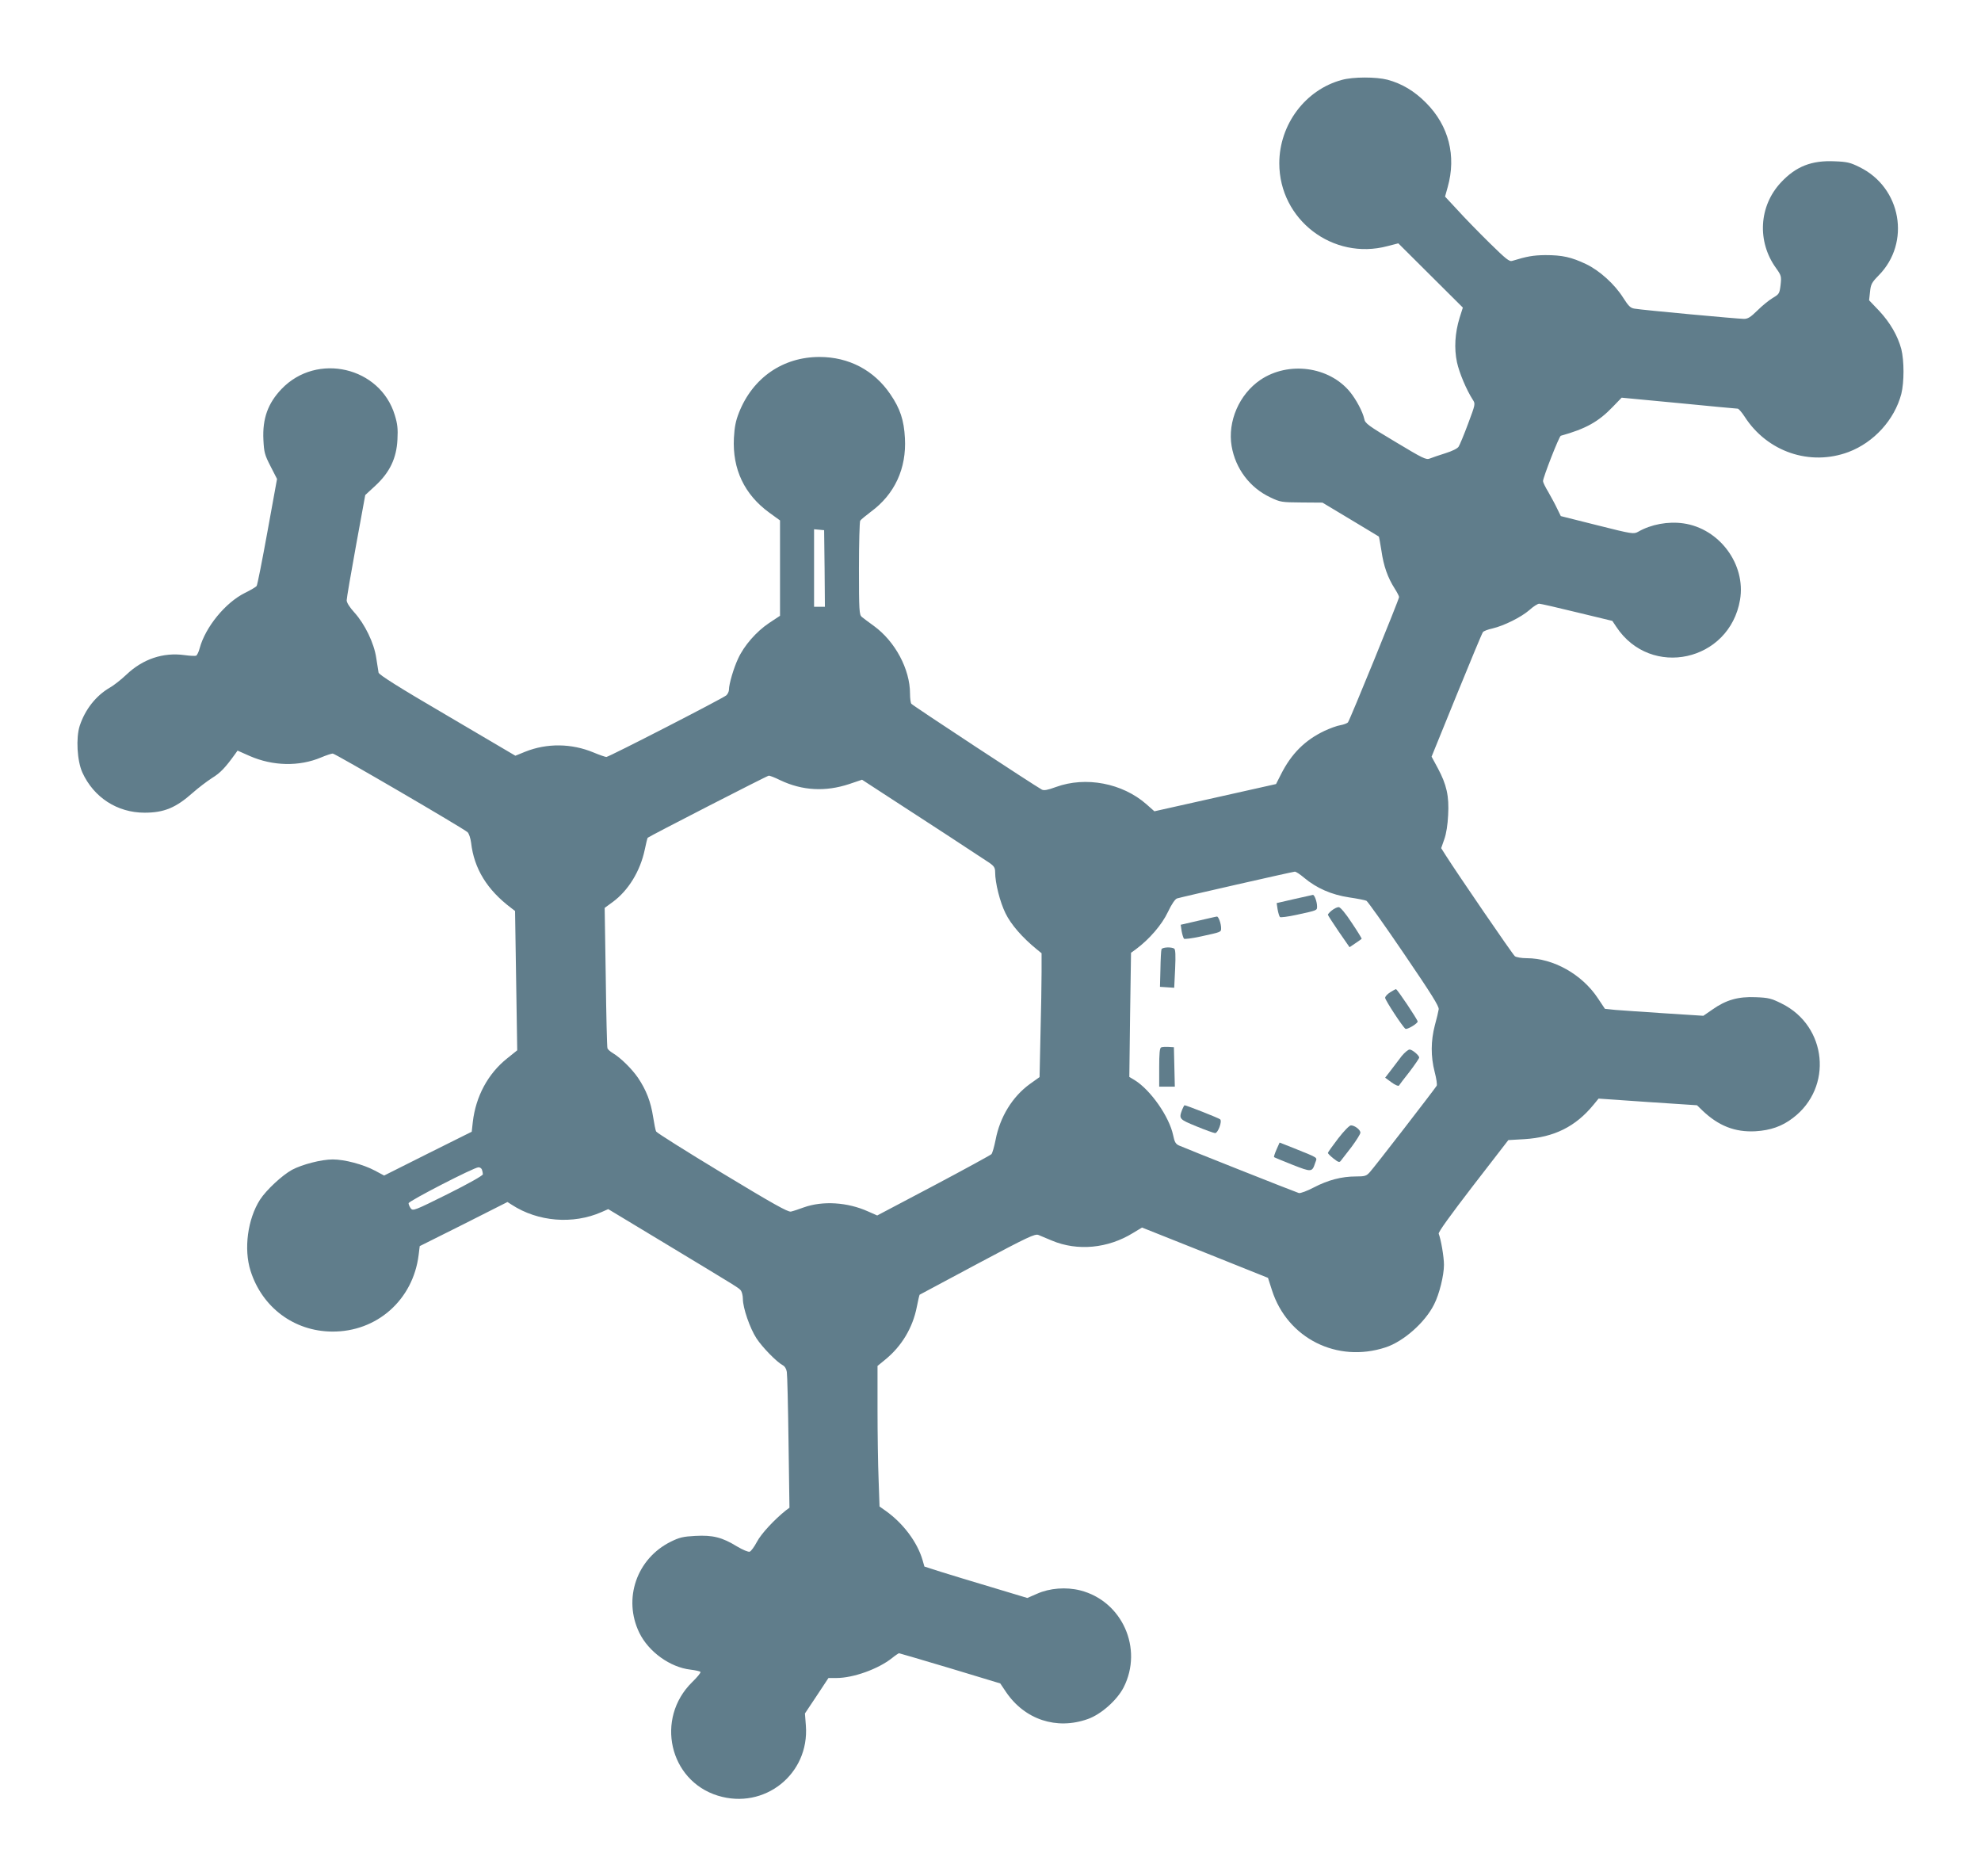 <?xml version="1.0" standalone="no"?>
<!DOCTYPE svg PUBLIC "-//W3C//DTD SVG 20010904//EN"
 "http://www.w3.org/TR/2001/REC-SVG-20010904/DTD/svg10.dtd">
<svg version="1.0" xmlns="http://www.w3.org/2000/svg"
 width="1280pt" height="1212pt" viewBox="0 0 1280 1212"
 preserveAspectRatio="xMidYMid meet">
<g transform="translate(0,1212) scale(0.1,-0.1)"
fill="#607d8b" stroke="none">
<path d="M8671 11604 c-236 -63 -405 -288 -405 -539 0 -364 346 -629 699 -535
l70 18 208 -207 209 -208 -21 -66 c-30 -98 -36 -197 -17 -287 15 -69 61 -178
102 -242 18 -27 17 -29 -30 -155 -26 -70 -54 -137 -61 -148 -7 -12 -41 -29
-86 -43 -41 -13 -86 -28 -100 -34 -24 -10 -44 0 -222 107 -176 105 -197 120
-202 149 -10 46 -52 125 -92 174 -135 165 -398 200 -579 78 -137 -93 -213
-269 -186 -428 25 -146 118 -269 250 -331 65 -31 72 -32 202 -33 l135 -1 180
-108 c99 -59 182 -110 184 -111 2 -2 9 -43 17 -92 14 -99 41 -174 85 -243 16
-25 29 -50 29 -56 0 -15 -318 -794 -330 -809 -6 -7 -28 -15 -50 -19 -21 -3
-66 -20 -101 -36 -127 -60 -215 -148 -282 -281 l-32 -63 -393 -88 -393 -88
-52 46 c-155 136 -392 181 -584 111 -54 -20 -78 -24 -91 -17 -45 24 -838 545
-844 555 -4 6 -8 35 -8 65 0 158 -96 337 -233 437 -34 25 -70 51 -79 59 -16
14 -18 41 -18 312 0 164 4 303 8 309 4 7 35 32 69 58 154 113 231 280 220 476
-6 116 -31 191 -94 283 -105 155 -268 241 -458 241 -236 0 -431 -134 -520
-359 -21 -53 -29 -92 -33 -165 -10 -201 68 -365 229 -482 l69 -50 0 -308 0
-308 -71 -47 c-82 -55 -161 -145 -200 -230 -29 -62 -59 -164 -59 -201 0 -11
-8 -28 -17 -36 -25 -21 -759 -398 -775 -398 -7 0 -45 13 -83 29 -142 59 -301
61 -441 5 l-64 -26 -440 259 c-315 184 -441 264 -444 278 -2 11 -9 54 -15 95
-14 96 -74 219 -141 293 -31 34 -50 64 -50 79 0 13 27 171 60 352 l60 328 65
60 c93 86 137 177 143 298 4 70 0 103 -17 158 -94 312 -503 407 -731 170 -89
-93 -125 -192 -118 -330 4 -80 8 -96 46 -170 l42 -82 -62 -341 c-34 -187 -65
-345 -70 -351 -5 -6 -38 -26 -75 -44 -127 -63 -256 -221 -293 -358 -6 -24 -17
-45 -23 -48 -7 -2 -40 -1 -75 4 -137 19 -269 -25 -375 -126 -34 -32 -82 -70
-107 -84 -90 -52 -160 -141 -195 -247 -25 -78 -17 -225 17 -301 74 -162 226
-260 402 -260 127 0 203 32 313 130 34 30 89 72 123 94 54 33 86 67 150 156
l15 21 79 -35 c149 -65 319 -69 461 -9 33 14 67 25 75 25 16 0 842 -482 871
-508 9 -8 19 -38 23 -68 19 -167 103 -304 258 -421 l26 -20 7 -450 7 -450 -66
-53 c-123 -98 -202 -245 -221 -410 l-7 -63 -283 -141 -283 -142 -60 32 c-75
40 -196 72 -272 72 -73 0 -197 -32 -263 -67 -65 -36 -166 -130 -207 -193 -80
-125 -106 -319 -61 -460 75 -236 281 -390 526 -392 289 -3 524 204 560 495 l7
57 284 142 283 143 28 -18 c169 -110 396 -128 580 -47 l43 19 378 -228 c475
-287 465 -280 480 -299 6 -9 12 -33 12 -53 0 -58 45 -189 88 -255 39 -59 129
-151 169 -173 14 -7 24 -24 27 -44 3 -17 8 -222 11 -454 l6 -423 -23 -17 c-74
-59 -160 -151 -187 -203 -17 -32 -38 -61 -47 -64 -9 -3 -43 11 -82 34 -96 59
-156 74 -269 68 -79 -4 -103 -10 -158 -37 -221 -109 -311 -369 -204 -589 60
-123 199 -223 331 -238 32 -4 61 -10 64 -15 3 -5 -22 -35 -54 -66 -239 -235
-148 -636 166 -733 301 -93 593 139 569 453 l-6 78 76 114 76 115 52 0 c108 0
270 58 359 129 21 17 42 31 45 31 3 0 152 -44 330 -97 l324 -98 37 -55 c121
-179 327 -247 529 -175 85 30 188 121 231 204 128 251 -9 558 -280 627 -91 23
-198 15 -280 -22 l-62 -27 -226 68 c-125 37 -275 83 -333 101 l-106 34 -12 42
c-34 116 -125 237 -237 317 l-41 29 -6 173 c-4 96 -7 300 -7 455 l0 280 50 41
c107 87 178 207 204 341 8 41 16 75 18 78 3 2 171 92 374 200 328 175 372 195
394 186 14 -6 53 -22 86 -36 166 -70 363 -51 525 49 l58 35 407 -162 407 -163
26 -81 c100 -310 421 -471 734 -368 116 38 255 161 313 277 34 66 64 188 64
256 0 51 -19 163 -34 201 -4 10 76 120 222 310 l228 295 104 6 c192 12 331 81
447 223 l32 39 318 -22 318 -21 35 -34 c105 -100 211 -141 343 -134 97 6 172
32 242 86 260 197 221 594 -73 739 -66 33 -85 38 -167 41 -113 5 -192 -17
-281 -80 l-58 -40 -250 16 c-138 9 -281 19 -319 22 l-67 7 -46 69 c-102 154
-288 258 -459 258 -34 0 -68 6 -77 13 -14 11 -370 531 -447 652 l-29 46 20 57
c13 36 22 94 25 157 7 122 -10 197 -67 303 l-40 74 161 396 c89 218 165 402
171 409 5 6 32 17 61 23 76 18 186 73 239 119 25 23 54 41 63 41 9 0 119 -25
245 -56 l228 -55 26 -39 c222 -335 731 -224 799 175 39 229 -133 461 -366 494
-99 14 -208 -6 -292 -54 -29 -16 -35 -16 -265 42 l-235 59 -24 49 c-13 28 -39
75 -57 107 -19 31 -34 62 -34 70 0 23 104 290 115 293 162 45 244 91 336 187
l57 59 369 -35 c203 -20 375 -36 381 -36 6 0 27 -24 45 -52 146 -227 422 -321
671 -228 164 62 297 208 341 375 19 76 19 214 0 290 -23 86 -72 171 -144 248
l-64 67 6 55 c5 49 11 60 56 106 209 212 146 567 -123 699 -60 30 -81 35 -161
38 -150 7 -251 -33 -348 -137 -142 -152 -155 -381 -32 -552 35 -49 36 -54 30
-110 -7 -56 -9 -59 -51 -84 -25 -15 -69 -51 -99 -81 -44 -43 -61 -54 -87 -54
-37 0 -655 57 -706 66 -27 4 -39 16 -73 69 -55 88 -153 177 -241 219 -95 45
-153 58 -263 58 -79 -1 -118 -8 -213 -37 -19 -7 -40 10 -148 116 -69 68 -162
163 -206 212 l-81 87 17 61 c57 202 7 397 -139 544 -76 77 -157 125 -250 150
-74 19 -222 19 -294 -1z m-3343 -3156 l2 -248 -35 0 -35 0 0 251 0 250 33 -3
32 -3 3 -247z m-287 -1368 c143 -68 292 -76 446 -25 l83 28 132 -86 c217 -140
650 -423 691 -451 30 -21 37 -32 37 -60 0 -70 31 -193 67 -266 35 -72 108
-156 201 -232 l32 -26 0 -124 c0 -67 -3 -247 -7 -399 l-6 -277 -63 -45 c-113
-82 -193 -213 -221 -360 -9 -45 -21 -87 -27 -93 -6 -6 -174 -98 -374 -204
l-364 -192 -59 26 c-133 60 -293 70 -416 26 -32 -12 -69 -24 -83 -27 -20 -3
-115 50 -444 249 -230 139 -422 260 -426 268 -5 8 -13 51 -20 95 -15 97 -44
173 -98 253 -41 59 -112 129 -164 160 -15 9 -30 22 -33 30 -3 8 -8 215 -11
460 l-7 447 52 38 c101 74 178 200 207 338 8 40 17 75 19 77 9 9 772 401 782
401 6 1 40 -12 74 -29z m3385 -630 c81 -68 178 -110 290 -127 55 -8 105 -18
113 -22 8 -4 117 -157 242 -341 177 -260 228 -341 225 -360 -2 -14 -13 -61
-25 -104 -26 -100 -27 -200 -1 -301 11 -42 17 -82 13 -89 -14 -23 -407 -532
-432 -558 -22 -25 -32 -28 -90 -28 -92 0 -180 -23 -272 -71 -44 -23 -87 -39
-97 -36 -21 6 -737 290 -774 307 -22 10 -29 23 -38 67 -25 119 -145 291 -248
355 l-35 21 5 401 6 401 33 24 c85 63 167 158 205 239 24 51 47 84 59 88 24 8
745 172 761 173 7 1 34 -17 60 -39z m-5312 -1886 c3 -9 6 -22 6 -30 0 -8 -90
-59 -226 -127 -217 -108 -226 -111 -240 -93 -8 11 -14 26 -14 33 0 14 423 232
451 232 9 1 20 -6 23 -15z"/>
<path d="M8362 6312 l-113 -26 6 -40 c4 -23 11 -45 15 -50 4 -4 52 2 107 14
137 30 133 28 133 55 0 30 -17 75 -27 74 -5 -1 -59 -13 -121 -27z"/>
<path d="M8606 6239 c-14 -11 -26 -24 -26 -28 0 -4 32 -53 70 -109 l70 -101
37 25 c21 14 39 27 41 29 2 2 -27 49 -64 104 -41 63 -74 101 -84 101 -10 0
-29 -9 -44 -21z"/>
<path d="M7742 6172 l-113 -26 6 -41 c4 -22 11 -44 15 -49 4 -4 52 2 107 14
137 30 133 28 133 55 0 29 -17 75 -27 74 -5 0 -59 -13 -121 -27z"/>
<path d="M7505 5988 c-3 -7 -6 -65 -7 -128 l-3 -115 46 -3 46 -3 6 123 c4 88
2 125 -6 130 -19 12 -77 9 -82 -4z"/>
<path d="M8983 5710 c-18 -11 -33 -27 -33 -36 0 -15 114 -189 131 -200 11 -7
79 34 79 47 0 12 -132 209 -140 209 -3 0 -20 -9 -37 -20z"/>
<path d="M7503 5354 c-10 -4 -13 -40 -13 -130 l0 -124 50 0 51 0 -3 128 -3
127 -35 2 c-19 1 -41 0 -47 -3z"/>
<path d="M9057 5298 c-18 -24 -50 -65 -70 -92 l-37 -48 41 -30 c23 -17 44 -26
48 -21 3 5 34 46 69 90 34 45 62 86 62 91 0 14 -45 52 -62 52 -9 0 -32 -19
-51 -42z"/>
<path d="M7639 4953 c-23 -61 -21 -63 91 -109 58 -24 112 -43 121 -44 19 0 47
76 33 89 -8 8 -219 91 -230 91 -2 0 -9 -12 -15 -27z"/>
<path d="M8646 4765 c-36 -47 -66 -89 -66 -93 0 -4 16 -20 36 -36 32 -25 39
-27 48 -14 6 8 37 48 69 89 31 42 57 83 57 92 0 19 -37 47 -61 47 -10 0 -46
-37 -83 -85z"/>
<path d="M8248 4694 c-11 -25 -18 -47 -16 -49 2 -2 55 -24 118 -49 125 -49
128 -49 148 12 13 38 29 27 -141 96 l-89 35 -20 -45z"/>
</g>
</svg>
